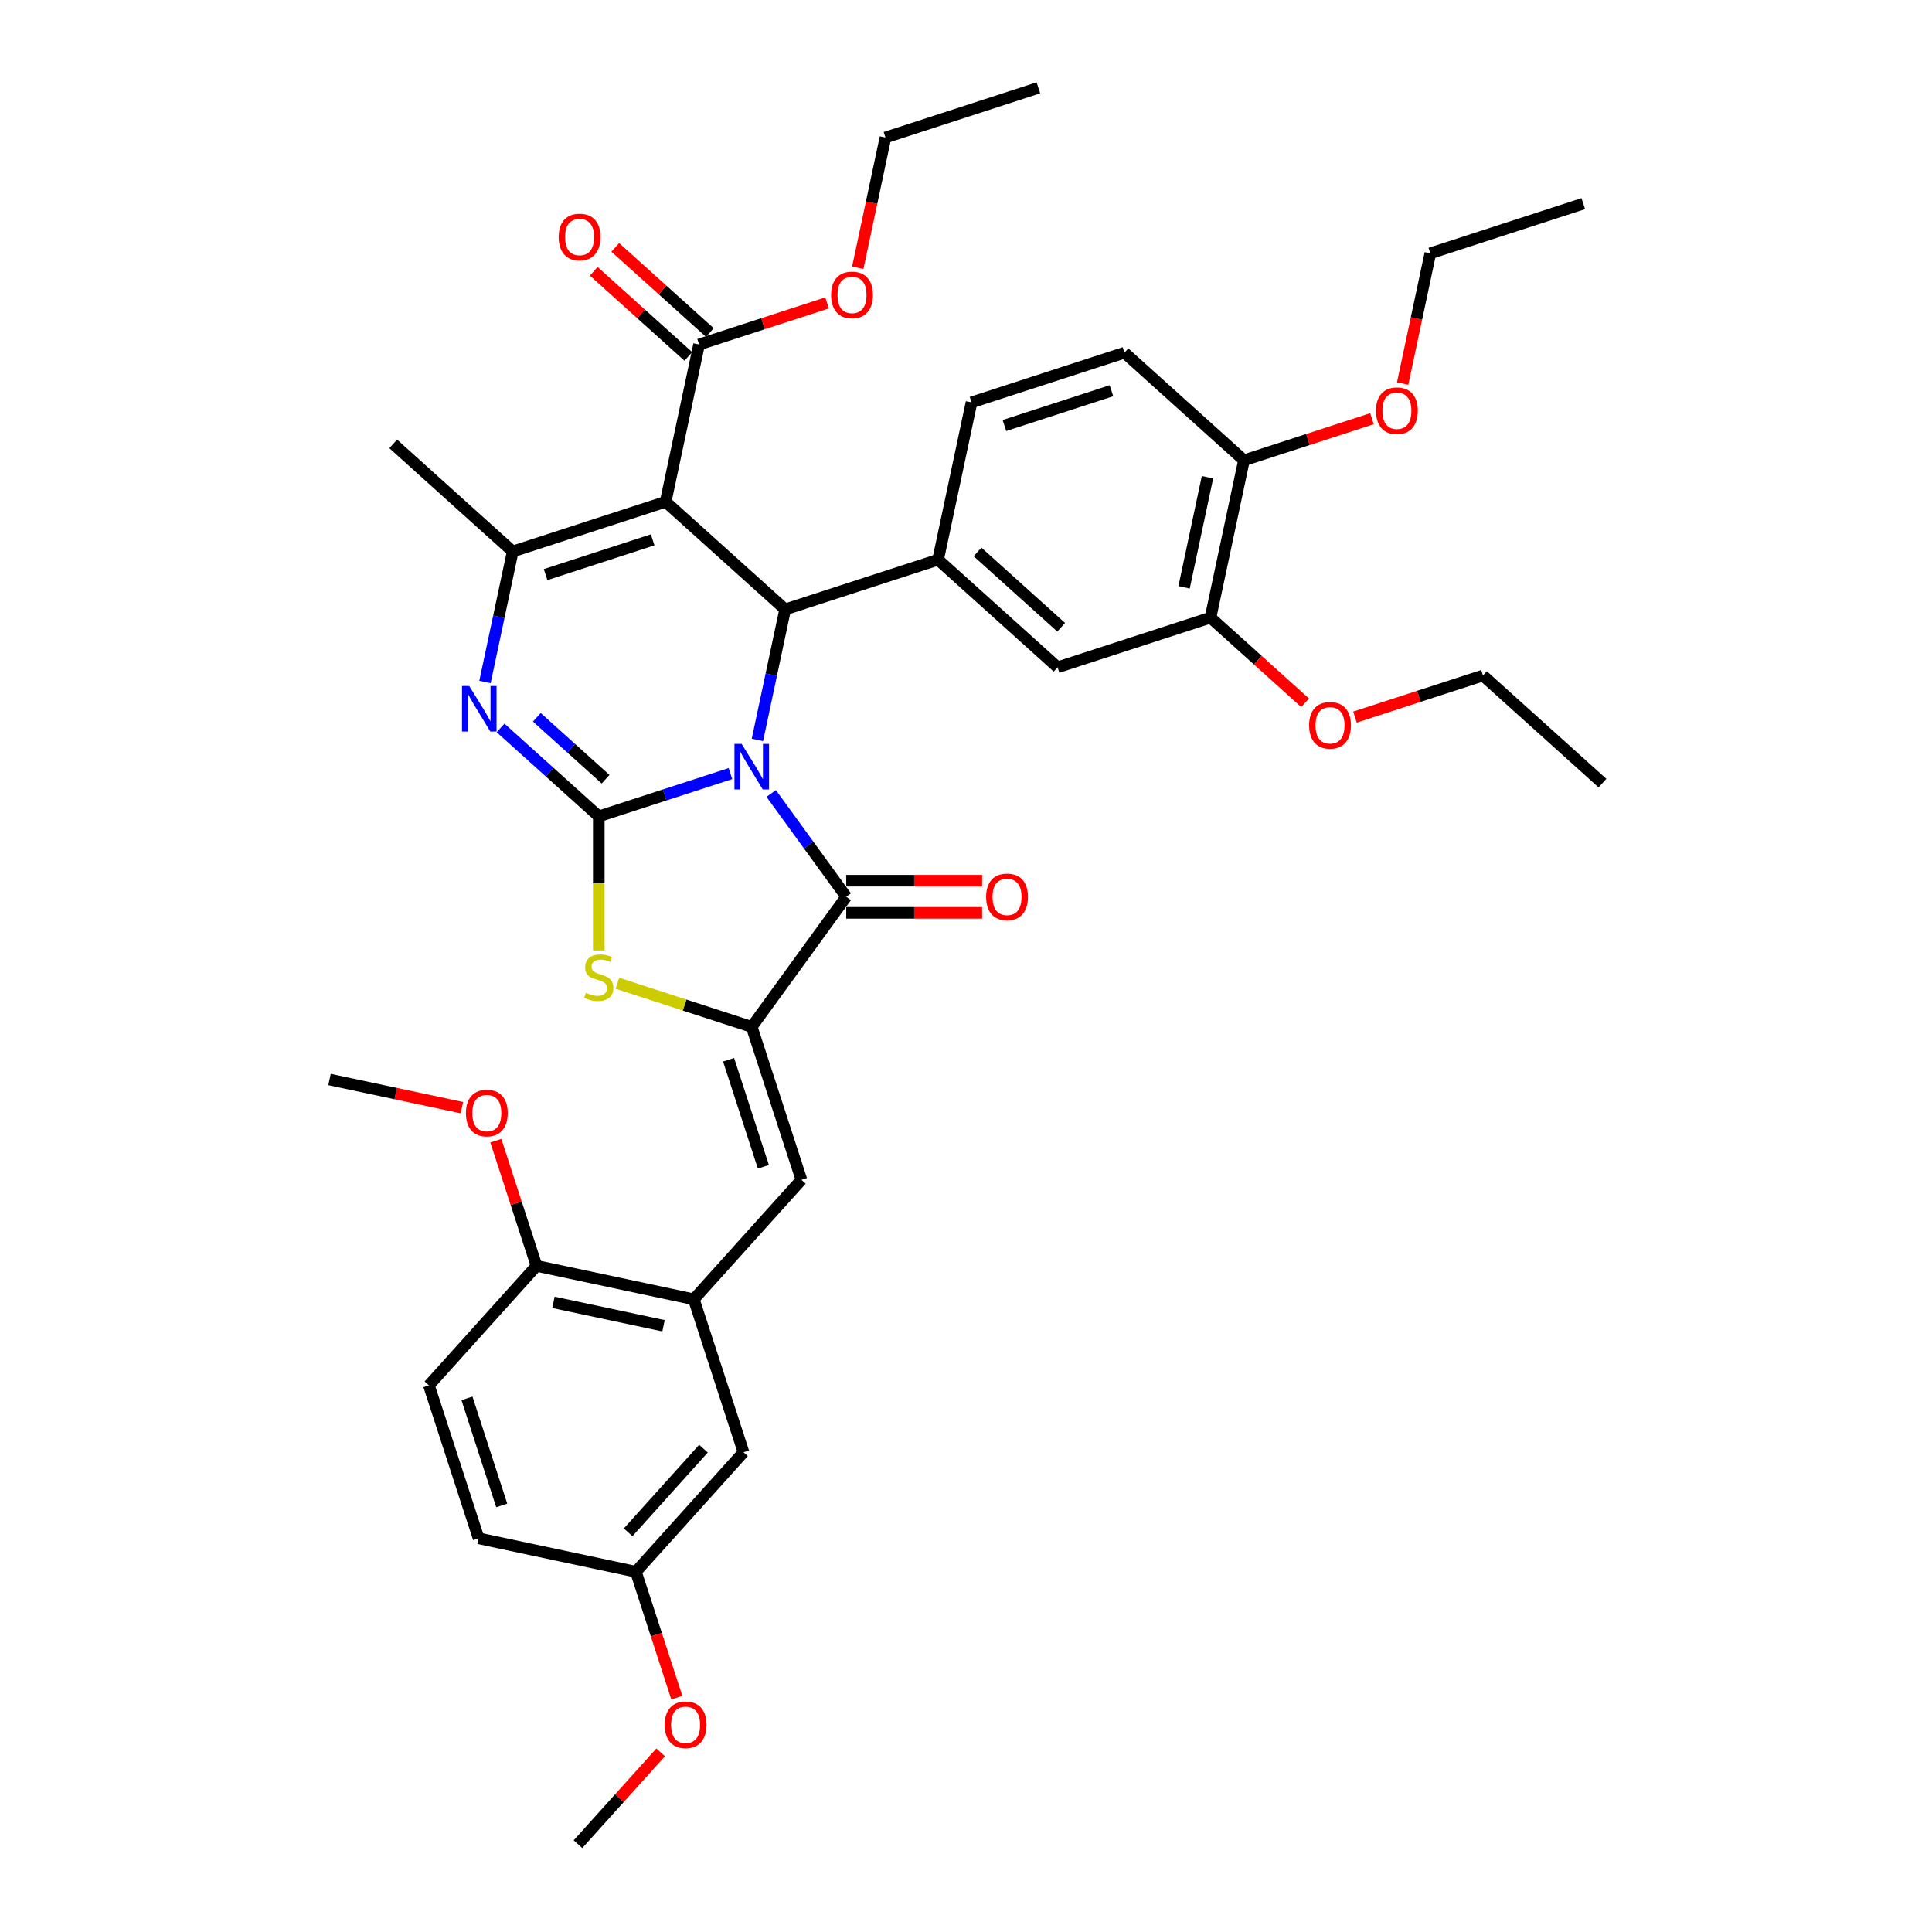 <?xml version='1.0' encoding='iso-8859-1'?>
<svg version='1.1' baseProfile='full'
              xmlns='http://www.w3.org/2000/svg'
                      xmlns:rdkit='http://www.rdkit.org/xml'
                      xmlns:xlink='http://www.w3.org/1999/xlink'
                  xml:space='preserve'
width='1000px' height='1000px' viewBox='0 0 1000 1000'>
<!-- END OF HEADER -->
<rect style='opacity:1.0;fill:#FFFFFF;stroke:none' width='1000' height='1000' x='0' y='0'> </rect>
<path class='bond-0' d='M 378.068,400.412 L 343.999,411.482' style='fill:none;fill-rule:evenodd;stroke:#0000FF;stroke-width:6px;stroke-linecap:butt;stroke-linejoin:miter;stroke-opacity:1' />
<path class='bond-0' d='M 343.999,411.482 L 309.929,422.552' style='fill:none;fill-rule:evenodd;stroke:#000000;stroke-width:6px;stroke-linecap:butt;stroke-linejoin:miter;stroke-opacity:1' />
<path class='bond-2' d='M 392.036,382.965 L 399.215,349.191' style='fill:none;fill-rule:evenodd;stroke:#0000FF;stroke-width:6px;stroke-linecap:butt;stroke-linejoin:miter;stroke-opacity:1' />
<path class='bond-2' d='M 399.215,349.191 L 406.393,315.417' style='fill:none;fill-rule:evenodd;stroke:#000000;stroke-width:6px;stroke-linecap:butt;stroke-linejoin:miter;stroke-opacity:1' />
<path class='bond-3' d='M 399.163,410.698 L 418.587,437.433' style='fill:none;fill-rule:evenodd;stroke:#0000FF;stroke-width:6px;stroke-linecap:butt;stroke-linejoin:miter;stroke-opacity:1' />
<path class='bond-3' d='M 418.587,437.433 L 438.011,464.168' style='fill:none;fill-rule:evenodd;stroke:#000000;stroke-width:6px;stroke-linecap:butt;stroke-linejoin:miter;stroke-opacity:1' />
<path class='bond-4' d='M 309.929,422.552 L 284.512,399.666' style='fill:none;fill-rule:evenodd;stroke:#000000;stroke-width:6px;stroke-linecap:butt;stroke-linejoin:miter;stroke-opacity:1' />
<path class='bond-4' d='M 284.512,399.666 L 259.095,376.781' style='fill:none;fill-rule:evenodd;stroke:#0000FF;stroke-width:6px;stroke-linecap:butt;stroke-linejoin:miter;stroke-opacity:1' />
<path class='bond-4' d='M 313.443,403.315 L 295.651,387.295' style='fill:none;fill-rule:evenodd;stroke:#000000;stroke-width:6px;stroke-linecap:butt;stroke-linejoin:miter;stroke-opacity:1' />
<path class='bond-4' d='M 295.651,387.295 L 277.859,371.275' style='fill:none;fill-rule:evenodd;stroke:#0000FF;stroke-width:6px;stroke-linecap:butt;stroke-linejoin:miter;stroke-opacity:1' />
<path class='bond-7' d='M 309.929,422.552 L 309.929,457.252' style='fill:none;fill-rule:evenodd;stroke:#000000;stroke-width:6px;stroke-linecap:butt;stroke-linejoin:miter;stroke-opacity:1' />
<path class='bond-7' d='M 309.929,457.252 L 309.929,491.952' style='fill:none;fill-rule:evenodd;stroke:#CCCC00;stroke-width:6px;stroke-linecap:butt;stroke-linejoin:miter;stroke-opacity:1' />
<path class='bond-1' d='M 344.539,259.724 L 406.393,315.417' style='fill:none;fill-rule:evenodd;stroke:#000000;stroke-width:6px;stroke-linecap:butt;stroke-linejoin:miter;stroke-opacity:1' />
<path class='bond-6' d='M 344.539,259.724 L 265.38,285.444' style='fill:none;fill-rule:evenodd;stroke:#000000;stroke-width:6px;stroke-linecap:butt;stroke-linejoin:miter;stroke-opacity:1' />
<path class='bond-6' d='M 337.809,279.414 L 282.398,297.418' style='fill:none;fill-rule:evenodd;stroke:#000000;stroke-width:6px;stroke-linecap:butt;stroke-linejoin:miter;stroke-opacity:1' />
<path class='bond-10' d='M 344.539,259.724 L 361.844,178.309' style='fill:none;fill-rule:evenodd;stroke:#000000;stroke-width:6px;stroke-linecap:butt;stroke-linejoin:miter;stroke-opacity:1' />
<path class='bond-8' d='M 406.393,315.417 L 485.553,289.697' style='fill:none;fill-rule:evenodd;stroke:#000000;stroke-width:6px;stroke-linecap:butt;stroke-linejoin:miter;stroke-opacity:1' />
<path class='bond-5' d='M 438.011,464.168 L 389.088,531.505' style='fill:none;fill-rule:evenodd;stroke:#000000;stroke-width:6px;stroke-linecap:butt;stroke-linejoin:miter;stroke-opacity:1' />
<path class='bond-14' d='M 438.011,472.492 L 473.177,472.492' style='fill:none;fill-rule:evenodd;stroke:#000000;stroke-width:6px;stroke-linecap:butt;stroke-linejoin:miter;stroke-opacity:1' />
<path class='bond-14' d='M 473.177,472.492 L 508.343,472.492' style='fill:none;fill-rule:evenodd;stroke:#FF0000;stroke-width:6px;stroke-linecap:butt;stroke-linejoin:miter;stroke-opacity:1' />
<path class='bond-14' d='M 438.011,455.845 L 473.177,455.845' style='fill:none;fill-rule:evenodd;stroke:#000000;stroke-width:6px;stroke-linecap:butt;stroke-linejoin:miter;stroke-opacity:1' />
<path class='bond-14' d='M 473.177,455.845 L 508.343,455.845' style='fill:none;fill-rule:evenodd;stroke:#FF0000;stroke-width:6px;stroke-linecap:butt;stroke-linejoin:miter;stroke-opacity:1' />
<path class='bond-39' d='M 251.022,352.992 L 258.201,319.218' style='fill:none;fill-rule:evenodd;stroke:#0000FF;stroke-width:6px;stroke-linecap:butt;stroke-linejoin:miter;stroke-opacity:1' />
<path class='bond-39' d='M 258.201,319.218 L 265.38,285.444' style='fill:none;fill-rule:evenodd;stroke:#000000;stroke-width:6px;stroke-linecap:butt;stroke-linejoin:miter;stroke-opacity:1' />
<path class='bond-9' d='M 389.088,531.505 L 414.809,610.664' style='fill:none;fill-rule:evenodd;stroke:#000000;stroke-width:6px;stroke-linecap:butt;stroke-linejoin:miter;stroke-opacity:1' />
<path class='bond-9' d='M 377.115,548.523 L 395.119,603.935' style='fill:none;fill-rule:evenodd;stroke:#000000;stroke-width:6px;stroke-linecap:butt;stroke-linejoin:miter;stroke-opacity:1' />
<path class='bond-38' d='M 389.088,531.505 L 354.328,520.211' style='fill:none;fill-rule:evenodd;stroke:#000000;stroke-width:6px;stroke-linecap:butt;stroke-linejoin:miter;stroke-opacity:1' />
<path class='bond-38' d='M 354.328,520.211 L 319.567,508.917' style='fill:none;fill-rule:evenodd;stroke:#CCCC00;stroke-width:6px;stroke-linecap:butt;stroke-linejoin:miter;stroke-opacity:1' />
<path class='bond-24' d='M 265.38,285.444 L 203.526,229.75' style='fill:none;fill-rule:evenodd;stroke:#000000;stroke-width:6px;stroke-linecap:butt;stroke-linejoin:miter;stroke-opacity:1' />
<path class='bond-12' d='M 485.553,289.697 L 547.407,345.391' style='fill:none;fill-rule:evenodd;stroke:#000000;stroke-width:6px;stroke-linecap:butt;stroke-linejoin:miter;stroke-opacity:1' />
<path class='bond-12' d='M 505.97,285.68 L 549.267,324.666' style='fill:none;fill-rule:evenodd;stroke:#000000;stroke-width:6px;stroke-linecap:butt;stroke-linejoin:miter;stroke-opacity:1' />
<path class='bond-16' d='M 485.553,289.697 L 502.858,208.283' style='fill:none;fill-rule:evenodd;stroke:#000000;stroke-width:6px;stroke-linecap:butt;stroke-linejoin:miter;stroke-opacity:1' />
<path class='bond-11' d='M 414.809,610.664 L 359.115,672.519' style='fill:none;fill-rule:evenodd;stroke:#000000;stroke-width:6px;stroke-linecap:butt;stroke-linejoin:miter;stroke-opacity:1' />
<path class='bond-19' d='M 367.414,172.124 L 342.937,150.085' style='fill:none;fill-rule:evenodd;stroke:#000000;stroke-width:6px;stroke-linecap:butt;stroke-linejoin:miter;stroke-opacity:1' />
<path class='bond-19' d='M 342.937,150.085 L 318.461,128.047' style='fill:none;fill-rule:evenodd;stroke:#FF0000;stroke-width:6px;stroke-linecap:butt;stroke-linejoin:miter;stroke-opacity:1' />
<path class='bond-19' d='M 356.275,184.495 L 331.798,162.456' style='fill:none;fill-rule:evenodd;stroke:#000000;stroke-width:6px;stroke-linecap:butt;stroke-linejoin:miter;stroke-opacity:1' />
<path class='bond-19' d='M 331.798,162.456 L 307.322,140.417' style='fill:none;fill-rule:evenodd;stroke:#FF0000;stroke-width:6px;stroke-linecap:butt;stroke-linejoin:miter;stroke-opacity:1' />
<path class='bond-23' d='M 361.844,178.309 L 394.973,167.545' style='fill:none;fill-rule:evenodd;stroke:#000000;stroke-width:6px;stroke-linecap:butt;stroke-linejoin:miter;stroke-opacity:1' />
<path class='bond-23' d='M 394.973,167.545 L 428.103,156.781' style='fill:none;fill-rule:evenodd;stroke:#FF0000;stroke-width:6px;stroke-linecap:butt;stroke-linejoin:miter;stroke-opacity:1' />
<path class='bond-15' d='M 359.115,672.519 L 277.701,655.214' style='fill:none;fill-rule:evenodd;stroke:#000000;stroke-width:6px;stroke-linecap:butt;stroke-linejoin:miter;stroke-opacity:1' />
<path class='bond-15' d='M 343.442,686.206 L 286.452,674.092' style='fill:none;fill-rule:evenodd;stroke:#000000;stroke-width:6px;stroke-linecap:butt;stroke-linejoin:miter;stroke-opacity:1' />
<path class='bond-17' d='M 359.115,672.519 L 384.835,751.678' style='fill:none;fill-rule:evenodd;stroke:#000000;stroke-width:6px;stroke-linecap:butt;stroke-linejoin:miter;stroke-opacity:1' />
<path class='bond-13' d='M 547.407,345.391 L 626.566,319.67' style='fill:none;fill-rule:evenodd;stroke:#000000;stroke-width:6px;stroke-linecap:butt;stroke-linejoin:miter;stroke-opacity:1' />
<path class='bond-26' d='M 626.566,319.67 L 651.043,341.709' style='fill:none;fill-rule:evenodd;stroke:#000000;stroke-width:6px;stroke-linecap:butt;stroke-linejoin:miter;stroke-opacity:1' />
<path class='bond-26' d='M 651.043,341.709 L 675.519,363.748' style='fill:none;fill-rule:evenodd;stroke:#FF0000;stroke-width:6px;stroke-linecap:butt;stroke-linejoin:miter;stroke-opacity:1' />
<path class='bond-40' d='M 626.566,319.67 L 643.871,238.256' style='fill:none;fill-rule:evenodd;stroke:#000000;stroke-width:6px;stroke-linecap:butt;stroke-linejoin:miter;stroke-opacity:1' />
<path class='bond-40' d='M 612.879,303.997 L 624.993,247.007' style='fill:none;fill-rule:evenodd;stroke:#000000;stroke-width:6px;stroke-linecap:butt;stroke-linejoin:miter;stroke-opacity:1' />
<path class='bond-21' d='M 277.701,655.214 L 222.007,717.068' style='fill:none;fill-rule:evenodd;stroke:#000000;stroke-width:6px;stroke-linecap:butt;stroke-linejoin:miter;stroke-opacity:1' />
<path class='bond-27' d='M 277.701,655.214 L 267.175,622.817' style='fill:none;fill-rule:evenodd;stroke:#000000;stroke-width:6px;stroke-linecap:butt;stroke-linejoin:miter;stroke-opacity:1' />
<path class='bond-27' d='M 267.175,622.817 L 256.648,590.42' style='fill:none;fill-rule:evenodd;stroke:#FF0000;stroke-width:6px;stroke-linecap:butt;stroke-linejoin:miter;stroke-opacity:1' />
<path class='bond-20' d='M 502.858,208.283 L 582.017,182.562' style='fill:none;fill-rule:evenodd;stroke:#000000;stroke-width:6px;stroke-linecap:butt;stroke-linejoin:miter;stroke-opacity:1' />
<path class='bond-20' d='M 519.876,220.257 L 575.287,202.252' style='fill:none;fill-rule:evenodd;stroke:#000000;stroke-width:6px;stroke-linecap:butt;stroke-linejoin:miter;stroke-opacity:1' />
<path class='bond-22' d='M 384.835,751.678 L 329.142,813.532' style='fill:none;fill-rule:evenodd;stroke:#000000;stroke-width:6px;stroke-linecap:butt;stroke-linejoin:miter;stroke-opacity:1' />
<path class='bond-22' d='M 364.111,749.817 L 325.125,793.115' style='fill:none;fill-rule:evenodd;stroke:#000000;stroke-width:6px;stroke-linecap:butt;stroke-linejoin:miter;stroke-opacity:1' />
<path class='bond-18' d='M 643.871,238.256 L 582.017,182.562' style='fill:none;fill-rule:evenodd;stroke:#000000;stroke-width:6px;stroke-linecap:butt;stroke-linejoin:miter;stroke-opacity:1' />
<path class='bond-28' d='M 643.871,238.256 L 677,227.492' style='fill:none;fill-rule:evenodd;stroke:#000000;stroke-width:6px;stroke-linecap:butt;stroke-linejoin:miter;stroke-opacity:1' />
<path class='bond-28' d='M 677,227.492 L 710.129,216.728' style='fill:none;fill-rule:evenodd;stroke:#FF0000;stroke-width:6px;stroke-linecap:butt;stroke-linejoin:miter;stroke-opacity:1' />
<path class='bond-41' d='M 222.007,717.068 L 247.728,796.227' style='fill:none;fill-rule:evenodd;stroke:#000000;stroke-width:6px;stroke-linecap:butt;stroke-linejoin:miter;stroke-opacity:1' />
<path class='bond-41' d='M 241.697,723.797 L 259.701,779.209' style='fill:none;fill-rule:evenodd;stroke:#000000;stroke-width:6px;stroke-linecap:butt;stroke-linejoin:miter;stroke-opacity:1' />
<path class='bond-25' d='M 329.142,813.532 L 247.728,796.227' style='fill:none;fill-rule:evenodd;stroke:#000000;stroke-width:6px;stroke-linecap:butt;stroke-linejoin:miter;stroke-opacity:1' />
<path class='bond-29' d='M 329.142,813.532 L 339.727,846.112' style='fill:none;fill-rule:evenodd;stroke:#000000;stroke-width:6px;stroke-linecap:butt;stroke-linejoin:miter;stroke-opacity:1' />
<path class='bond-29' d='M 339.727,846.112 L 350.313,878.692' style='fill:none;fill-rule:evenodd;stroke:#FF0000;stroke-width:6px;stroke-linecap:butt;stroke-linejoin:miter;stroke-opacity:1' />
<path class='bond-30' d='M 443.979,138.589 L 451.144,104.882' style='fill:none;fill-rule:evenodd;stroke:#FF0000;stroke-width:6px;stroke-linecap:butt;stroke-linejoin:miter;stroke-opacity:1' />
<path class='bond-30' d='M 451.144,104.882 L 458.309,71.175' style='fill:none;fill-rule:evenodd;stroke:#000000;stroke-width:6px;stroke-linecap:butt;stroke-linejoin:miter;stroke-opacity:1' />
<path class='bond-31' d='M 701.321,371.172 L 734.45,360.408' style='fill:none;fill-rule:evenodd;stroke:#FF0000;stroke-width:6px;stroke-linecap:butt;stroke-linejoin:miter;stroke-opacity:1' />
<path class='bond-31' d='M 734.45,360.408 L 767.58,349.644' style='fill:none;fill-rule:evenodd;stroke:#000000;stroke-width:6px;stroke-linecap:butt;stroke-linejoin:miter;stroke-opacity:1' />
<path class='bond-33' d='M 239.079,573.312 L 204.823,566.031' style='fill:none;fill-rule:evenodd;stroke:#FF0000;stroke-width:6px;stroke-linecap:butt;stroke-linejoin:miter;stroke-opacity:1' />
<path class='bond-33' d='M 204.823,566.031 L 170.566,558.749' style='fill:none;fill-rule:evenodd;stroke:#000000;stroke-width:6px;stroke-linecap:butt;stroke-linejoin:miter;stroke-opacity:1' />
<path class='bond-32' d='M 726.006,198.536 L 733.171,164.829' style='fill:none;fill-rule:evenodd;stroke:#FF0000;stroke-width:6px;stroke-linecap:butt;stroke-linejoin:miter;stroke-opacity:1' />
<path class='bond-32' d='M 733.171,164.829 L 740.336,131.122' style='fill:none;fill-rule:evenodd;stroke:#000000;stroke-width:6px;stroke-linecap:butt;stroke-linejoin:miter;stroke-opacity:1' />
<path class='bond-34' d='M 341.961,907.019 L 320.565,930.782' style='fill:none;fill-rule:evenodd;stroke:#FF0000;stroke-width:6px;stroke-linecap:butt;stroke-linejoin:miter;stroke-opacity:1' />
<path class='bond-34' d='M 320.565,930.782 L 299.168,954.545' style='fill:none;fill-rule:evenodd;stroke:#000000;stroke-width:6px;stroke-linecap:butt;stroke-linejoin:miter;stroke-opacity:1' />
<path class='bond-36' d='M 458.309,71.175 L 537.468,45.455' style='fill:none;fill-rule:evenodd;stroke:#000000;stroke-width:6px;stroke-linecap:butt;stroke-linejoin:miter;stroke-opacity:1' />
<path class='bond-35' d='M 767.58,349.644 L 829.434,405.337' style='fill:none;fill-rule:evenodd;stroke:#000000;stroke-width:6px;stroke-linecap:butt;stroke-linejoin:miter;stroke-opacity:1' />
<path class='bond-37' d='M 740.336,131.122 L 819.495,105.401' style='fill:none;fill-rule:evenodd;stroke:#000000;stroke-width:6px;stroke-linecap:butt;stroke-linejoin:miter;stroke-opacity:1' />
<path  class='atom-0' d='M 383.878 385.046
L 391.602 397.531
Q 392.368 398.762, 393.6 400.993
Q 394.831 403.224, 394.898 403.357
L 394.898 385.046
L 398.028 385.046
L 398.028 408.617
L 394.798 408.617
L 386.508 394.967
Q 385.543 393.369, 384.511 391.538
Q 383.512 389.707, 383.212 389.141
L 383.212 408.617
L 380.149 408.617
L 380.149 385.046
L 383.878 385.046
' fill='#0000FF'/>
<path  class='atom-5' d='M 242.865 355.072
L 250.589 367.557
Q 251.354 368.789, 252.586 371.02
Q 253.818 373.25, 253.885 373.384
L 253.885 355.072
L 257.014 355.072
L 257.014 378.644
L 253.785 378.644
L 245.495 364.994
Q 244.529 363.396, 243.497 361.565
Q 242.498 359.733, 242.199 359.167
L 242.199 378.644
L 239.136 378.644
L 239.136 355.072
L 242.865 355.072
' fill='#0000FF'/>
<path  class='atom-8' d='M 303.27 513.875
Q 303.537 513.975, 304.635 514.441
Q 305.734 514.907, 306.933 515.207
Q 308.165 515.473, 309.363 515.473
Q 311.594 515.473, 312.892 514.408
Q 314.191 513.309, 314.191 511.411
Q 314.191 510.113, 313.525 509.314
Q 312.892 508.515, 311.893 508.082
Q 310.895 507.649, 309.23 507.15
Q 307.132 506.517, 305.867 505.918
Q 304.635 505.319, 303.737 504.054
Q 302.871 502.788, 302.871 500.658
Q 302.871 497.695, 304.869 495.863
Q 306.899 494.032, 310.895 494.032
Q 313.625 494.032, 316.721 495.331
L 315.955 497.894
Q 313.125 496.729, 310.994 496.729
Q 308.697 496.729, 307.432 497.695
Q 306.167 498.627, 306.2 500.258
Q 306.2 501.523, 306.833 502.289
Q 307.499 503.055, 308.431 503.488
Q 309.396 503.92, 310.994 504.42
Q 313.125 505.086, 314.39 505.752
Q 315.655 506.417, 316.554 507.782
Q 317.487 509.114, 317.487 511.411
Q 317.487 514.674, 315.289 516.439
Q 313.125 518.17, 309.496 518.17
Q 307.399 518.17, 305.801 517.704
Q 304.236 517.271, 302.372 516.505
L 303.27 513.875
' fill='#CCCC00'/>
<path  class='atom-15' d='M 510.424 464.235
Q 510.424 458.575, 513.221 455.412
Q 516.017 452.249, 521.244 452.249
Q 526.471 452.249, 529.268 455.412
Q 532.065 458.575, 532.065 464.235
Q 532.065 469.961, 529.235 473.224
Q 526.405 476.454, 521.244 476.454
Q 516.051 476.454, 513.221 473.224
Q 510.424 469.995, 510.424 464.235
M 521.244 473.79
Q 524.84 473.79, 526.771 471.393
Q 528.735 468.963, 528.735 464.235
Q 528.735 459.607, 526.771 457.277
Q 524.84 454.913, 521.244 454.913
Q 517.649 454.913, 515.684 457.243
Q 513.753 459.574, 513.753 464.235
Q 513.753 468.996, 515.684 471.393
Q 517.649 473.79, 521.244 473.79
' fill='#FF0000'/>
<path  class='atom-20' d='M 289.17 122.682
Q 289.17 117.022, 291.967 113.86
Q 294.763 110.697, 299.99 110.697
Q 305.217 110.697, 308.014 113.86
Q 310.811 117.022, 310.811 122.682
Q 310.811 128.409, 307.981 131.671
Q 305.151 134.901, 299.99 134.901
Q 294.797 134.901, 291.967 131.671
Q 289.17 128.442, 289.17 122.682
M 299.99 132.237
Q 303.586 132.237, 305.517 129.84
Q 307.481 127.41, 307.481 122.682
Q 307.481 118.055, 305.517 115.724
Q 303.586 113.36, 299.99 113.36
Q 296.395 113.36, 294.43 115.691
Q 292.499 118.021, 292.499 122.682
Q 292.499 127.443, 294.43 129.84
Q 296.395 132.237, 299.99 132.237
' fill='#FF0000'/>
<path  class='atom-24' d='M 430.183 152.656
Q 430.183 146.996, 432.98 143.833
Q 435.777 140.67, 441.004 140.67
Q 446.231 140.67, 449.027 143.833
Q 451.824 146.996, 451.824 152.656
Q 451.824 158.382, 448.994 161.645
Q 446.164 164.874, 441.004 164.874
Q 435.81 164.874, 432.98 161.645
Q 430.183 158.415, 430.183 152.656
M 441.004 162.211
Q 444.599 162.211, 446.53 159.814
Q 448.495 157.383, 448.495 152.656
Q 448.495 148.028, 446.53 145.697
Q 444.599 143.334, 441.004 143.334
Q 437.408 143.334, 435.444 145.664
Q 433.513 147.995, 433.513 152.656
Q 433.513 157.417, 435.444 159.814
Q 437.408 162.211, 441.004 162.211
' fill='#FF0000'/>
<path  class='atom-27' d='M 677.6 375.431
Q 677.6 369.771, 680.397 366.608
Q 683.193 363.445, 688.42 363.445
Q 693.647 363.445, 696.444 366.608
Q 699.241 369.771, 699.241 375.431
Q 699.241 381.157, 696.411 384.42
Q 693.581 387.649, 688.42 387.649
Q 683.227 387.649, 680.397 384.42
Q 677.6 381.19, 677.6 375.431
M 688.42 384.986
Q 692.016 384.986, 693.947 382.589
Q 695.911 380.158, 695.911 375.431
Q 695.911 370.803, 693.947 368.472
Q 692.016 366.108, 688.42 366.108
Q 684.825 366.108, 682.86 368.439
Q 680.929 370.77, 680.929 375.431
Q 680.929 380.191, 682.86 382.589
Q 684.825 384.986, 688.42 384.986
' fill='#FF0000'/>
<path  class='atom-28' d='M 241.16 576.121
Q 241.16 570.461, 243.957 567.298
Q 246.753 564.135, 251.98 564.135
Q 257.208 564.135, 260.004 567.298
Q 262.801 570.461, 262.801 576.121
Q 262.801 581.847, 259.971 585.11
Q 257.141 588.339, 251.98 588.339
Q 246.787 588.339, 243.957 585.11
Q 241.16 581.881, 241.16 576.121
M 251.98 585.676
Q 255.576 585.676, 257.507 583.279
Q 259.471 580.848, 259.471 576.121
Q 259.471 571.493, 257.507 569.163
Q 255.576 566.799, 251.98 566.799
Q 248.385 566.799, 246.421 569.129
Q 244.49 571.46, 244.49 576.121
Q 244.49 580.882, 246.421 583.279
Q 248.385 585.676, 251.98 585.676
' fill='#FF0000'/>
<path  class='atom-29' d='M 712.21 212.602
Q 712.21 206.942, 715.007 203.78
Q 717.803 200.617, 723.03 200.617
Q 728.257 200.617, 731.054 203.78
Q 733.851 206.942, 733.851 212.602
Q 733.851 218.329, 731.021 221.591
Q 728.191 224.821, 723.03 224.821
Q 717.837 224.821, 715.007 221.591
Q 712.21 218.362, 712.21 212.602
M 723.03 222.157
Q 726.626 222.157, 728.557 219.76
Q 730.521 217.33, 730.521 212.602
Q 730.521 207.975, 728.557 205.644
Q 726.626 203.28, 723.03 203.28
Q 719.435 203.28, 717.471 205.611
Q 715.539 207.941, 715.539 212.602
Q 715.539 217.363, 717.471 219.76
Q 719.435 222.157, 723.03 222.157
' fill='#FF0000'/>
<path  class='atom-30' d='M 344.042 892.758
Q 344.042 887.098, 346.838 883.935
Q 349.635 880.772, 354.862 880.772
Q 360.089 880.772, 362.886 883.935
Q 365.682 887.098, 365.682 892.758
Q 365.682 898.484, 362.852 901.747
Q 360.023 904.976, 354.862 904.976
Q 349.668 904.976, 346.838 901.747
Q 344.042 898.518, 344.042 892.758
M 354.862 902.313
Q 358.458 902.313, 360.389 899.916
Q 362.353 897.486, 362.353 892.758
Q 362.353 888.13, 360.389 885.8
Q 358.458 883.436, 354.862 883.436
Q 351.266 883.436, 349.302 885.766
Q 347.371 888.097, 347.371 892.758
Q 347.371 897.519, 349.302 899.916
Q 351.266 902.313, 354.862 902.313
' fill='#FF0000'/>
</svg>
